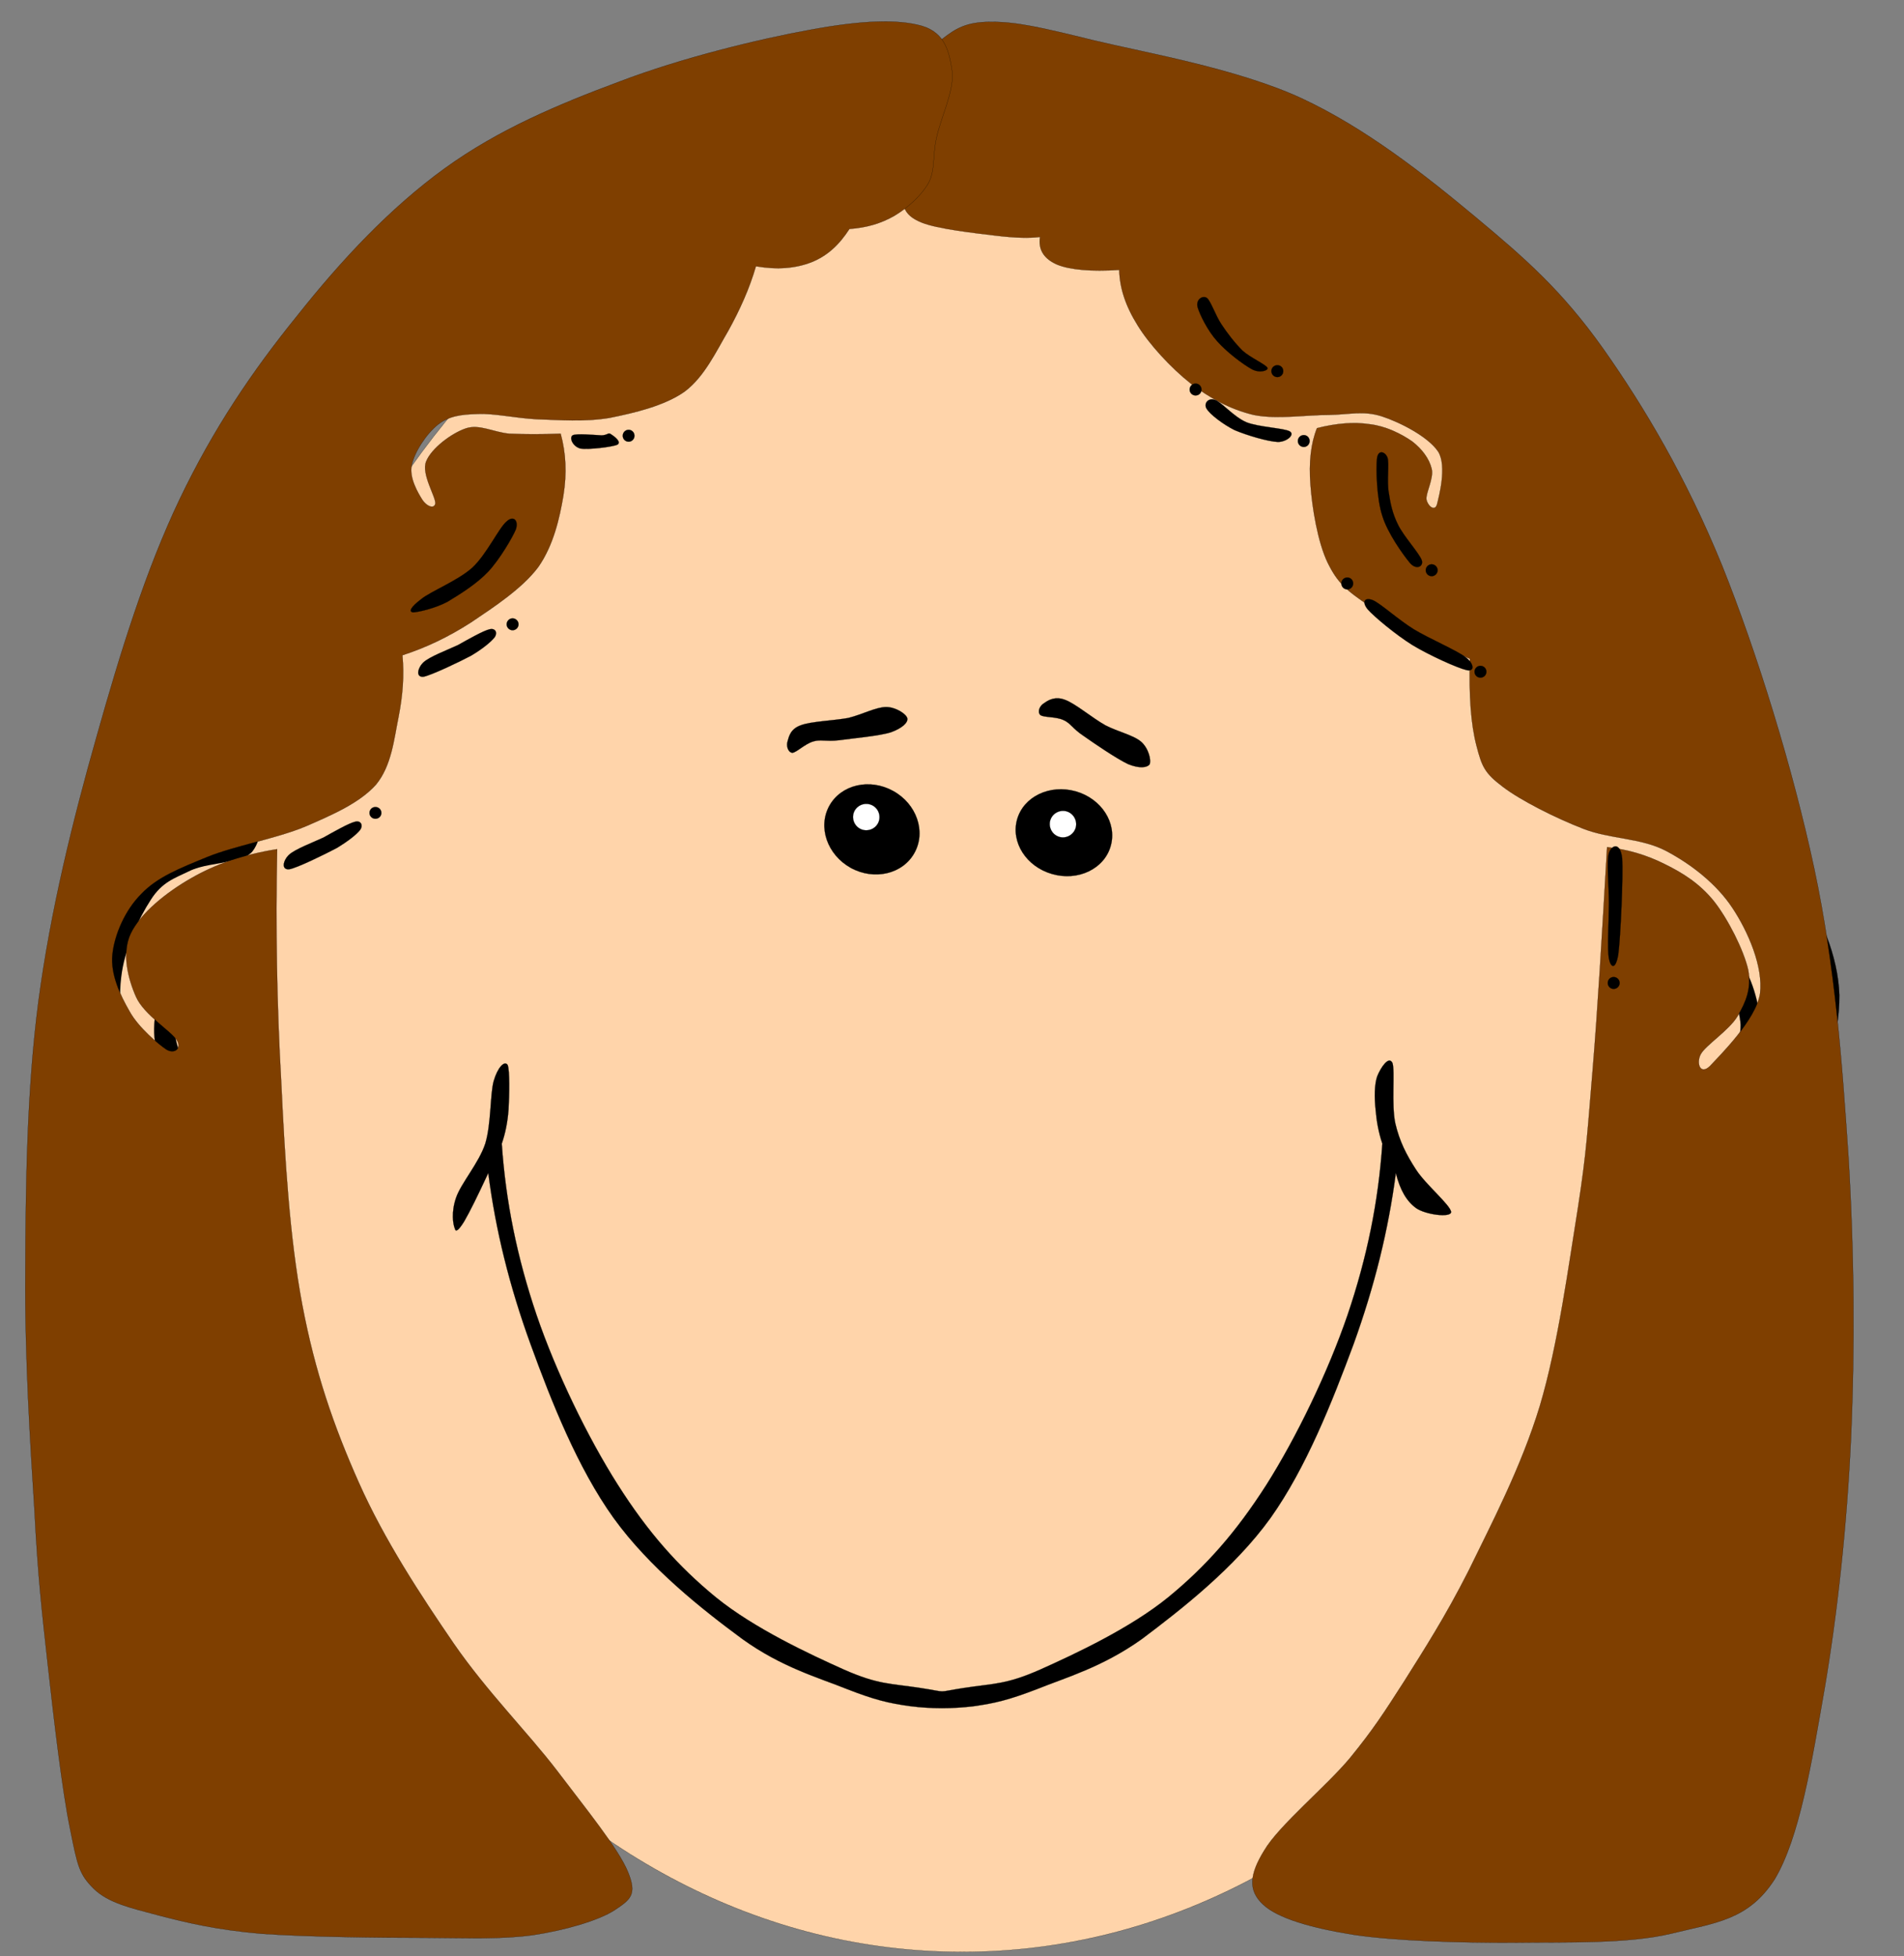 <svg width="402" height="413" xmlns="http://www.w3.org/2000/svg">

 <rect width="100%" height="100%" fill="#808080" stroke="none"/>

 <g id="imagebot_2">
  <path fill-rule="evenodd" stroke="black" stroke-width="0.036" stroke-miterlimit="10" fill="#ffd4aa" d="M 48.942 222.8 C 48.942 327.31 117.991 412.08 203.162 412.08 C 288.322 412.08 357.372 327.31 357.372 222.8 C 357.372 118.26 288.322 33.49 203.162 33.49 C 117.992 33.492 48.942 118.26 48.942 222.8 L 48.943 222.8 L 48.942 222.8 z" id="imagebot_44"/>
  <path stroke="black" stroke-width="0.036" stroke-miterlimit="10" fill-rule="evenodd" d="M 234.511 178.59 C 233.171 183.41 227.631 186.09 222.151 184.52 C 216.701 182.98 213.391 177.82 214.741 173 C 216.101 168.17 221.641 165.52 227.121 167.06 C 232.571 168.6 235.881 173.77 234.511 178.59 z" id="imagebot_43"/>
  <path fill-rule="evenodd" stroke="black" stroke-width="0.036" stroke-miterlimit="10" fill="white" d="M 227.121 174.74 C 226.691 176.22 225.151 177.1 223.671 176.68 C 222.181 176.25 221.331 174.71 221.731 173.22 C 222.161 171.74 223.691 170.88 225.181 171.28 C 226.661 171.71 227.521 173.25 227.121 174.74 z" id="imagebot_42"/>
  <path stroke="black" stroke-width="0.036" stroke-miterlimit="10" fill-rule="evenodd" d="M 175.101 170.11 C 172.621 174.59 174.651 180.44 179.611 183.21 C 184.581 185.95 190.621 184.52 193.081 180.04 C 195.561 175.56 193.541 169.71 188.571 166.98 C 183.611 164.24 177.591 165.63 175.101 170.11 z" id="imagebot_41"/>
  <path fill-rule="evenodd" stroke="black" stroke-width="0.036" stroke-miterlimit="10" fill="white" d="M 180.441 171.14 C 179.701 172.51 180.211 174.19 181.551 174.94 C 182.891 175.68 184.601 175.19 185.351 173.85 C 186.091 172.51 185.601 170.8 184.261 170.06 C 182.891 169.31 181.211 169.8 180.441 171.14 z" id="imagebot_40"/>
  <path stroke="black" stroke-width="0.036" stroke-miterlimit="10" fill-rule="evenodd" d="M 169.081 153.11 C 171.251 152.28 175.991 152.14 179.101 151.57 C 182.121 150.82 184.891 149.28 187.091 149.26 C 189.111 149.26 191.341 150.71 191.571 151.65 C 191.741 152.54 190.481 153.74 188.111 154.59 C 185.631 155.39 179.871 155.88 177.101 156.28 C 174.391 156.59 173.221 156.05 171.711 156.53 C 169.971 157.02 168.201 158.84 167.291 158.93 C 166.341 158.81 165.971 157.44 166.291 156.47 C 166.571 155.48 166.891 153.88 169.081 153.11 z" id="imagebot_39"/>
  <path stroke="black" stroke-width="0.036" stroke-miterlimit="10" fill-rule="evenodd" d="M 194.251 356.34 C 187.921 355.37 185.401 355.66 178.161 352.46 C 170.911 349.21 159.211 343.76 151.161 337.22 C 143.151 330.66 136.811 323.47 130.451 313.46 C 124.061 303.41 117.411 289.69 113.281 277.59 C 109.171 265.47 106.771 253.66 105.941 241.44 C 106.661 239.36 107.171 236.99 107.371 234.22 C 107.541 231.37 107.651 225.78 107.171 224.81 C 106.511 223.84 105.061 225.35 104.231 228.23 C 103.461 231.03 103.721 237.22 102.461 241.42 C 101.121 245.52 97.298 249.83 96.27 252.91 C 95.243 255.91 95.643 258.51 96.042 259.39 C 96.213 260.22 96.869 259.7 98.01 257.85 C 99.18 255.85 100.831 252.49 103.091 247.64 C 104.631 259.68 107.571 271.54 112.021 283.78 S 121.981 309.89 129.541 320.45 C 137.131 330.98 148.281 339.79 156.731 346.01 C 165.031 352 172.851 354.17 178.871 356.6 C 184.721 358.88 187.631 359.56 192.111 360.19 C 196.591 360.76 201.151 360.76 205.691 360.19 C 210.081 359.56 212.991 358.88 218.931 356.6 C 224.921 354.17 232.711 352 241.101 346.01 C 249.371 339.79 260.701 330.98 268.261 320.45 C 275.761 309.89 281.241 296.02 285.781 283.78 C 290.201 271.54 293.141 259.68 294.711 247.64 C 295.601 251.26 297.021 253.63 298.991 255.05 C 300.931 256.42 306.301 257.14 306.381 255.88 C 306.271 254.43 301.021 250.09 298.991 246.95 C 296.911 243.75 295.481 240.93 294.601 237.16 C 293.741 233.23 294.571 226.15 294.001 224.41 C 293.201 222.76 291.461 225.49 290.771 227.23 C 290.171 228.95 290.171 231.71 290.431 234.22 C 290.631 236.62 291.031 238.99 291.861 241.44 C 291.031 253.66 288.631 265.47 284.521 277.59 C 280.381 289.69 273.741 303.41 267.381 313.46 C 260.981 323.47 254.651 330.66 246.631 337.22 C 238.591 343.76 226.891 349.21 219.641 352.46 C 212.401 355.66 209.881 355.37 203.551 356.34 S 200.611 357.31 194.251 356.34 z" id="imagebot_38"/>
  <path stroke="black" stroke-width="0.036" stroke-miterlimit="10" fill-rule="evenodd" d="M 56.27 177.59 C 51.791 176.45 47.282 176.65 42.632 178.19 C 37.896 179.67 31.989 181.7 28.309 186.8 C 24.486 191.88 20.748 200.5 20.52 208.8 C 20.263 217.16 23.744 229.12 27.111 236.08 C 30.42 242.81 34.244 247.01 40.578 249.43 C 46.912 251.8 54.901 251.97 64.859 250.17 L 56.27 177.59 z" id="imagebot_37"/>
  <path fill-rule="evenodd" fill="#ffd4aa" d="M 53.502 255.56 C 60.664 257.76 65.714 257.11 68.881 253.6 C 71.962 249.94 73.018 245.29 72.162 234.37 C 71.192 223.24 66.228 198.42 63.432 188.09 C 60.522 177.87 57.954 172.97 55.3 173.25 C 55.043 176.19 54.444 178.33 53.274 179.78 C 52.076 181.13 50.649 181.1 48.452 181.78 C 46.113 182.47 42.575 182.58 39.807 183.98 C 36.954 185.38 34.215 186.18 31.818 190 C 29.364 193.77 26.254 200.19 25.569 206.52 C 24.827 212.8 26.168 221.93 27.509 227.29 C 28.822 232.6 31.332 235.22 33.387 238.13 C 35.384 240.84 37.296 242.7 39.578 244.04 C 41.832 245.29 44.514 245.49 46.625 246.06 C 48.594 246.61 50.391 245.72 51.589 247.38 C 52.675 248.98 53.417 251.63 53.502 255.56 z" id="imagebot_36"/>
  <path stroke="black" stroke-width="0.036" stroke-miterlimit="10" fill-rule="evenodd" d="M 352.571 178.84 C 357.021 177.7 361.531 177.9 366.211 179.44 C 370.891 180.93 376.771 182.95 380.531 188.06 C 384.241 193.14 388.101 201.76 388.351 210.06 C 388.441 218.36 385.131 230.43 381.731 237.36 C 378.341 244.1 374.541 248.32 368.261 250.69 C 361.901 253.06 353.911 253.23 343.981 251.43 L 352.571 178.84 z" id="imagebot_35"/>
  <path fill-rule="evenodd" fill="#ffd4aa" d="M 355.371 256.82 C 348.181 259.08 343.131 258.39 339.991 254.88 C 336.821 251.2 335.801 246.66 336.681 235.65 C 337.561 224.52 342.531 199.7 345.411 189.37 C 348.261 179.13 350.861 174.28 353.541 174.51 C 353.771 177.45 354.371 179.59 355.571 181.04 C 356.681 182.36 358.141 182.41 360.391 183.07 C 362.671 183.7 366.151 183.87 369.061 185.24 C 371.831 186.55 374.601 187.49 377.051 191.26 C 379.451 195.02 382.471 201.44 383.271 207.78 C 383.931 214.05 382.621 223.16 381.331 228.58 C 379.961 233.91 377.451 236.45 375.451 239.39 C 373.371 242.07 371.491 244.01 369.261 245.33 C 366.951 246.61 364.241 246.72 362.221 247.32 C 360.161 247.84 358.361 247.04 357.251 248.66 C 356.081 250.26 355.451 252.94 355.371 256.82 z" id="imagebot_34"/>
  <path stroke="black" stroke-width="0.036" stroke-miterlimit="10" fill-rule="evenodd" d="M 51.847 204.07 C 50.421 203.61 48.794 203.04 46.968 203.24 C 45.056 203.41 42.546 203.24 40.862 205.46 C 39.122 207.75 36.896 212.65 36.81 216.33 C 36.668 219.84 38.494 224.38 40.434 226.52 C 42.346 228.58 46.311 229.09 48.366 228.6 C 50.392 227.92 51.39 223.5 52.56 223.04 C 53.644 222.58 55.1 224.41 54.928 226.09 C 54.728 227.72 53.958 231.94 51.304 232.91 C 48.422 233.85 41.689 233.77 38.493 231.54 C 35.269 229.18 33.015 223.56 32.616 218.99 C 32.188 214.34 33.871 207.49 36.24 204.07 C 38.551 200.67 43.316 199.02 46.569 198.65 C 49.85 198.19 53.844 200.1 55.471 201.3 C 56.812 202.47 55.842 204.92 55.214 205.46 C 54.558 205.81 53.217 204.47 51.847 204.07 z" id="imagebot_33"/>
  <path stroke="black" stroke-width="0.036" stroke-miterlimit="10" fill-rule="evenodd" d="M 352.461 204.07 C 353.801 203.61 355.431 203.04 357.341 203.24 C 359.191 203.41 361.701 203.24 363.441 205.46 C 365.131 207.75 367.321 212.65 367.501 216.33 C 367.551 219.84 365.761 224.38 363.871 226.52 C 361.901 228.58 357.941 229.09 355.941 228.6 C 353.831 227.92 352.831 223.5 351.741 223.04 C 350.601 222.58 349.121 224.41 349.381 226.09 C 349.491 227.72 350.291 231.94 353.001 232.91 C 355.801 233.85 362.561 233.77 365.811 231.54 C 368.951 229.18 371.201 223.56 371.691 218.99 C 372.061 214.34 370.381 207.49 368.071 204.07 C 365.671 200.67 360.901 199.02 357.741 198.65 C 354.371 198.19 350.381 200.1 348.841 201.3 C 347.411 202.47 348.381 204.92 349.091 205.46 C 349.691 205.81 351.031 204.47 352.461 204.07 z" id="imagebot_32"/>
  <path fill-rule="evenodd" stroke="black" stroke-width="0.036" stroke-miterlimit="10" fill="#7f3f00" d="M 189.811 29.074 C 189.211 34.153 189.271 38.062 190.091 41.115 C 190.831 44.026 191.151 45.566 194.551 46.964 C 197.881 48.334 205.871 49.218 210.151 49.732 C 214.401 50.246 217.371 50.303 219.591 50.018 C 219.171 52.757 220.451 54.668 223.221 55.867 C 225.991 56.979 230.351 57.35 236.311 56.979 C 236.401 60.831 237.661 64.625 240.191 68.677 C 242.651 72.7 247.241 77.665 251.351 80.917 C 255.431 84.056 259.771 86.424 264.701 87.594 C 269.581 88.593 276.001 87.565 280.571 87.594 C 285.051 87.508 287.811 86.652 291.721 87.879 C 295.661 89.163 301.591 92.215 303.681 95.383 C 305.531 98.436 303.821 104.83 303.391 106.54 C 302.881 108.11 301.371 106.71 301.171 105.43 C 300.971 104.17 302.741 101.004 302.281 99.007 C 301.771 96.839 300.231 94.784 298.111 93.158 C 295.801 91.56 292.581 89.963 289.211 89.563 C 285.821 89.049 282.141 89.363 278.061 90.39 C 276.771 93.585 276.321 97.609 276.691 102.35 C 277.031 107.11 278.201 114.39 280.311 118.78 C 282.371 122.97 284.161 124.6 289.211 127.97 C 294.261 131.39 301.191 134.99 310.351 139.09 C 310.131 146.88 310.551 152.9 311.751 157.47 C 312.891 161.86 313.461 163.2 317.311 166.11 C 321.111 169 328.411 172.68 334.291 174.96 C 340.031 177.19 346.531 176.84 351.841 179.67 C 357.061 182.44 362.401 186.57 365.761 191.65 C 369.101 196.67 372.301 204.09 371.611 209.74 C 370.761 215.3 363.081 222.84 361.031 225.06 C 358.921 227.09 358.091 224.35 359.091 222.55 C 360.091 220.67 365.111 217.5 366.881 214.48 C 368.591 211.57 369.841 208.66 369.101 204.75 C 368.161 200.58 364.821 193.99 361.861 190.25 C 358.831 186.51 355.321 184.32 351.551 182.46 C 347.701 180.52 343.771 179.35 339.311 178.84 C 338.231 197.64 337.321 213.11 336.261 225.89 C 335.181 238.64 335.031 242.87 333.181 254.85 C 331.241 266.8 328.991 283.84 325.111 296.82 C 321.201 309.69 314.861 321.76 310.071 331.6 C 305.161 341.3 300.651 348.29 296.431 355 C 292.181 361.62 289.951 365.1 285.021 371.14 C 280.001 377.17 270.041 385.35 266.931 390.63 C 263.791 395.71 263.481 399.08 266.651 402.04 C 269.781 405.01 277.001 407.04 285.871 408.46 C 294.811 409.78 308.191 410.15 319.541 410.12 C 330.841 409.97 343.591 410.43 352.951 408.18 C 362.231 405.9 369.131 405.35 374.671 396.77 C 379.971 387.95 382.511 372.03 385.251 356.39 C 387.931 340.62 389.931 322.35 390.811 303.5 C 391.641 284.58 391.501 264.38 390.271 244.21 C 388.901 224.01 387.481 204.18 383.031 183.29 C 378.521 162.18 370.961 137.75 363.541 119.27 C 355.981 100.777 347.221 85.997 338.491 73.615 C 329.731 61.289 322.081 54.613 311.471 45.768 C 300.711 36.809 288.241 26.994 274.721 20.717 C 261.081 14.44 241.761 11.13 230.751 8.477 C 219.741 5.767 214.601 4.597 209.291 4.625 C 203.961 4.597 201.731 6.08 198.991 8.191 C 196.171 10.274 194.121 13.184 192.601 16.808 C 191.011 20.287 190.181 24.338 189.811 29.074 z" id="imagebot_30"/>
  <path stroke="black" stroke-width="0.036" stroke-miterlimit="10" fill-rule="evenodd" d="M 252.851 64.83 C 253.281 66.343 254.961 69.824 257.021 72.078 C 258.991 74.303 262.361 76.871 264.271 77.927 C 266.011 78.897 267.891 78.183 267.601 77.641 C 267.211 76.928 263.981 75.501 262.331 74.017 C 260.701 72.391 259.081 70.28 257.881 68.454 C 256.621 66.571 255.591 63.433 254.801 62.89 C 253.911 62.291 252.451 63.233 252.851 64.83 z" id="imagebot_29"/>
  <path stroke="black" stroke-width="0.036" stroke-miterlimit="10" fill-rule="evenodd" d="M 268.431 78.354 C 268.431 79.039 269.001 79.609 269.691 79.609 C 270.401 79.609 270.941 79.038 270.941 78.354 C 270.941 77.641 270.401 77.099 269.691 77.099 C 269.001 77.099 268.431 77.641 268.431 78.354 z" id="imagebot_28"/>
  <path stroke="black" stroke-width="0.036" stroke-miterlimit="10" fill-rule="evenodd" d="M 290.721 96.872 C 290.521 98.927 290.631 105.12 291.831 108.83 C 292.941 112.54 296.281 117.16 297.681 118.84 C 299.021 120.41 300.591 119.61 300.191 118.3 C 299.701 116.84 296.311 113.16 295.171 110.77 C 294.001 108.43 293.571 106.34 293.231 104.09 C 292.771 101.61 293.371 97.785 292.941 96.587 C 292.431 95.303 290.921 94.846 290.721 96.872 z" id="imagebot_27"/>
  <path stroke="black" stroke-width="0.036" stroke-miterlimit="10" fill-rule="evenodd" d="M 301.021 120.38 C 301.021 121.07 301.591 121.64 302.271 121.64 C 302.961 121.64 303.531 121.07 303.531 120.38 C 303.531 119.7 302.961 119.13 302.271 119.13 C 301.591 119.13 301.021 119.7 301.021 120.38 z" id="imagebot_26"/>
  <path stroke="black" stroke-width="0.036" stroke-miterlimit="10" fill-rule="evenodd" d="M 254.791 86.344 C 255.451 87.428 258.131 89.539 260.641 90.795 C 263.271 91.908 267.691 93.22 269.831 93.306 C 271.711 93.277 273.431 91.765 272.341 91.08 C 271.141 90.367 265.811 90.196 263.151 89.14 C 260.391 87.942 257.901 84.86 256.481 84.404 C 255.051 83.918 254.051 85.259 254.791 86.344 z" id="imagebot_22"/>
  <path stroke="black" stroke-width="0.036" stroke-miterlimit="10" fill-rule="evenodd" d="M 251.171 82.235 C 251.171 82.948 251.741 83.49 252.431 83.49 C 253.141 83.49 253.681 82.948 253.681 82.235 C 253.681 81.55 253.141 80.98 252.431 80.98 C 251.741 80.979 251.171 81.55 251.171 82.235 z" id="imagebot_21"/>
  <path stroke="black" stroke-width="0.036" stroke-miterlimit="10" fill-rule="evenodd" d="M 274.021 93.105 C 274.021 93.79 274.571 94.36 275.281 94.36 C 275.961 94.36 276.511 93.789 276.511 93.105 S 275.961 91.85 275.281 91.85 C 274.571 91.85 274.021 92.421 274.021 93.105 z" id="imagebot_20"/>
  <path stroke="black" stroke-width="0.036" stroke-miterlimit="10" fill-rule="evenodd" d="M 288.781 128.66 C 290.141 130.2 294.681 133.99 298.221 136.19 C 301.761 138.33 307.661 141.01 309.661 141.47 C 311.431 141.87 311.261 140.07 309.381 138.7 C 307.441 137.24 301.761 134.82 298.501 132.85 C 295.191 130.8 291.511 127.43 289.891 126.72 C 288.181 126.03 287.411 126.97 288.781 128.66 z" id="imagebot_19"/>
  <path stroke="black" stroke-width="0.036" stroke-miterlimit="10" fill-rule="evenodd" d="M 283.211 123.18 C 283.211 123.86 283.751 124.43 284.471 124.43 C 285.151 124.43 285.701 123.86 285.701 123.18 C 285.701 122.46 285.151 121.92 284.471 121.92 C 283.751 121.92 283.211 122.46 283.211 123.18 z" id="imagebot_18"/>
  <path stroke="black" stroke-width="0.036" stroke-miterlimit="10" fill-rule="evenodd" d="M 311.321 141.81 C 311.321 142.52 311.891 143.06 312.571 143.06 C 313.261 143.06 313.831 142.52 313.831 141.81 C 313.831 141.12 313.261 140.56 312.571 140.56 C 311.891 140.56 311.321 141.12 311.321 141.81 z" id="imagebot_17"/>
  <path stroke="black" stroke-width="0.036" stroke-miterlimit="10" fill-rule="evenodd" d="M 342.501 181.21 C 342.731 184.84 342.161 197.88 341.671 201.53 C 341.071 204.95 340.051 204.21 339.701 202.38 C 339.311 200.53 339.681 194.39 339.701 190.68 C 339.681 186.83 339.161 181.72 339.701 180.1 C 340.191 178.47 342.071 177.56 342.501 181.21 z" id="imagebot_16"/>
  <path stroke="black" stroke-width="0.036" stroke-miterlimit="10" fill-rule="evenodd" d="M 339.451 207.52 C 339.451 208.2 339.991 208.77 340.701 208.77 C 341.391 208.77 341.961 208.2 341.961 207.52 C 341.961 206.83 341.391 206.26 340.701 206.26 C 339.991 206.26 339.451 206.83 339.451 207.52 z" id="imagebot_15"/>
  <path fill-rule="evenodd" stroke="black" stroke-width="0.036" stroke-miterlimit="10" fill="#7f3f00" d="M 179.341 48.333 C 182.911 48.076 185.991 47.192 188.821 45.565 C 191.641 43.881 194.501 41.342 196.061 38.603 C 197.491 35.807 196.861 33.011 197.721 29.131 C 198.551 25.079 201.461 19.23 201.061 15.207 C 200.461 11.184 199.691 6.99 194.671 5.478 C 189.471 3.994 181.741 4.308 171.011 6.305 C 160.261 8.245 143.851 12.24 130.931 17.176 C 117.971 21.998 105.331 27.276 93.893 35.551 C 82.423 43.854 72.066 54.896 62.707 66.708 C 53.235 78.406 45.046 90.504 37.913 105.43 C 30.78 120.35 25.416 137.67 20.394 155.53 C 15.344 173.3 10.664 192.28 8.125 211.34 C 5.643 230.34 5.415 250.48 5.357 268.69 C 5.214 286.75 6.413 305.09 7.297 319.1 C 8.011 332.94 8.838 340.13 10.093 351.46 C 11.348 362.78 13.146 378.19 14.829 386.24 C 16.398 394.11 16.741 395.68 19.822 398.76 C 22.904 401.73 27.526 402.78 33.46 404.35 C 39.395 405.89 45.643 407.41 55.173 408.23 C 64.702 408.92 80.195 409.09 89.982 409.09 C 99.54 409.15 105.841 409.43 112.521 408.52 C 119.171 407.52 126.361 405.47 129.781 403.24 C 133.091 401.02 134.581 400.02 132.581 395.17 C 130.501 390.15 123.651 381.79 117.541 373.71 C 111.271 365.55 102.851 357.16 95.831 347.01 C 88.784 336.73 81.109 325.01 75.773 313.02 C 70.409 300.98 66.5 289.63 63.818 275.45 C 61.107 261.13 60.137 244.41 59.367 228.26 C 58.454 212.14 58.169 195.96 58.511 179.27 C 51.578 180.38 45.586 182.38 40.422 185.37 C 35.115 188.37 29.636 192.82 27.611 197.07 C 25.642 201.21 27.04 206.66 28.724 210.45 C 30.436 214.27 36.142 217.67 37.369 219.64 C 38.396 221.47 36.77 222.55 35.143 221.58 C 33.46 220.47 29.209 216.9 27.354 213.51 C 25.357 210.05 23.303 205.66 23.73 201.52 C 24.158 197.33 26.412 192.11 29.836 188.71 C 33.231 185.15 37.911 183.32 43.759 180.92 C 49.579 178.55 58.282 177.04 64.359 174.53 C 70.38 171.93 75.943 169.48 79.395 165.63 C 82.677 161.63 83.19 156.01 84.132 151.42 C 85.045 146.77 85.359 142.55 84.959 138.33 C 89.895 136.73 94.574 134.53 99.453 131.39 C 104.241 128.17 110.271 124.23 113.661 119.69 C 116.861 115.1 118.141 109.39 118.941 104.66 C 119.711 99.893 119.481 95.642 118.371 91.562 C 114.491 91.705 110.841 91.705 107.531 91.562 C 104.191 91.248 101.166 89.479 98.341 90.449 C 95.316 91.476 91.094 94.643 89.981 97.411 C 88.897 100.093 92.036 104.86 91.921 106.31 C 91.664 107.57 90.009 106.85 89.153 105.49 C 88.269 104.09 86.357 100.863 86.927 98.238 C 87.469 95.442 90.094 91.505 92.49 89.621 C 94.83 87.824 97.284 87.481 100.85 87.395 C 104.361 87.224 108.641 88.251 113.371 88.508 C 118.081 88.65 123.331 89.107 128.671 88.222 C 133.921 87.166 140.281 85.683 144.561 82.658 C 148.751 79.491 151.151 74.27 153.751 69.847 C 156.201 65.425 158.231 60.916 159.601 56.209 C 164.161 56.979 167.871 56.665 171.261 55.381 C 174.641 54.04 177.151 51.729 179.341 48.333 z" id="imagebot_14"/>
  <path stroke="black" stroke-width="0.036" stroke-miterlimit="10" fill-rule="evenodd" d="M 88.882 126.52 C 90.936 124.83 96.643 122.61 99.724 119.84 C 102.781 116.99 105.341 111.42 106.971 110.08 C 108.451 108.71 109.541 109.94 108.911 111.77 C 108.201 113.48 105.491 118.1 103.091 120.67 C 100.611 123.29 97.099 125.46 94.445 127.06 C 91.706 128.51 88.111 129.26 87.198 129.28 C 86.199 129.11 86.799 128.11 88.882 126.52 z" id="imagebot_13"/>
  <path stroke="black" stroke-width="0.036" stroke-miterlimit="10" fill-rule="evenodd" d="M 131.481 91.993 C 131.481 92.678 132.021 93.248 132.731 93.248 C 133.421 93.248 133.961 92.677 133.961 91.993 C 133.961 91.308 133.421 90.737 132.731 90.737 C 132.021 90.737 131.481 91.308 131.481 91.993 z" id="imagebot_11"/>
  <path stroke="black" stroke-width="0.036" stroke-miterlimit="10" fill-rule="evenodd" d="M 106.971 131.8 C 106.971 132.48 107.541 133.05 108.221 133.05 C 108.911 133.05 109.481 132.48 109.481 131.8 C 109.481 131.11 108.911 130.54 108.221 130.54 C 107.541 130.54 106.971 131.11 106.971 131.8 z" id="imagebot_10"/>
  <path stroke="black" stroke-width="0.036" stroke-miterlimit="10" fill-rule="evenodd" d="M 78.011 171.62 C 78.011 172.31 78.581 172.85 79.266 172.85 S 80.521 172.31 80.521 171.62 C 80.521 170.91 79.95 170.37 79.266 170.37 S 78.011 170.91 78.011 171.62 z" id="imagebot_9"/>
  <path stroke="black" stroke-width="0.036" stroke-miterlimit="10" fill-rule="evenodd" d="M 120.891 91.907 C 121.551 91.45 125.691 91.85 127.031 91.907 C 128.341 91.85 128.401 91.251 128.971 91.65 C 129.511 91.993 131.341 93.248 130.361 93.876 C 129.201 94.39 124.171 94.96 122.581 94.704 C 120.891 94.275 120.151 92.393 120.891 91.907 z" id="imagebot_6"/>
  <path stroke="black" stroke-width="0.036" stroke-miterlimit="10" fill-rule="evenodd" d="M 89.424 139.81 C 90.708 138.64 94.189 137.33 96.671 136.19 C 98.925 134.93 102.031 133.16 103.351 132.85 C 104.601 132.54 105.091 133.56 104.461 134.51 C 103.721 135.45 101.981 136.93 99.467 138.42 C 96.928 139.78 91.05 142.55 89.424 142.87 C 87.683 143.04 88.197 140.95 89.424 139.81 z" id="imagebot_5"/>
  <path stroke="black" stroke-width="0.036" stroke-miterlimit="10" fill-rule="evenodd" d="M 61.034 180.44 C 62.318 179.27 65.799 177.96 68.281 176.82 C 70.535 175.56 73.645 173.79 74.958 173.48 C 76.213 173.14 76.698 174.25 76.071 175.16 C 75.329 176.13 73.589 177.53 71.078 179.04 C 68.539 180.38 62.661 183.27 61.035 183.52 C 59.294 183.64 59.808 181.58 61.034 180.44 z" id="imagebot_4"/>
  <path stroke="black" stroke-width="0.036" stroke-miterlimit="10" fill-rule="evenodd" d="M 224.811 147.72 C 226.951 148.46 230.571 151.54 233.371 153.11 C 236.051 154.5 239.301 155.19 240.931 156.59 C 242.501 157.96 243.101 160.47 242.731 161.35 C 242.181 162.1 240.531 162.27 238.191 161.32 C 235.761 160.18 231.091 156.99 228.781 155.36 C 226.411 153.79 226.061 152.68 224.551 152.02 C 222.951 151.25 220.331 151.51 219.641 150.94 C 218.961 150.26 219.531 148.94 220.471 148.43 C 221.211 147.89 222.701 146.92 224.811 147.72 z" id="imagebot_3"/>
  <title>imagebot_2</title>
 </g>
</svg>
